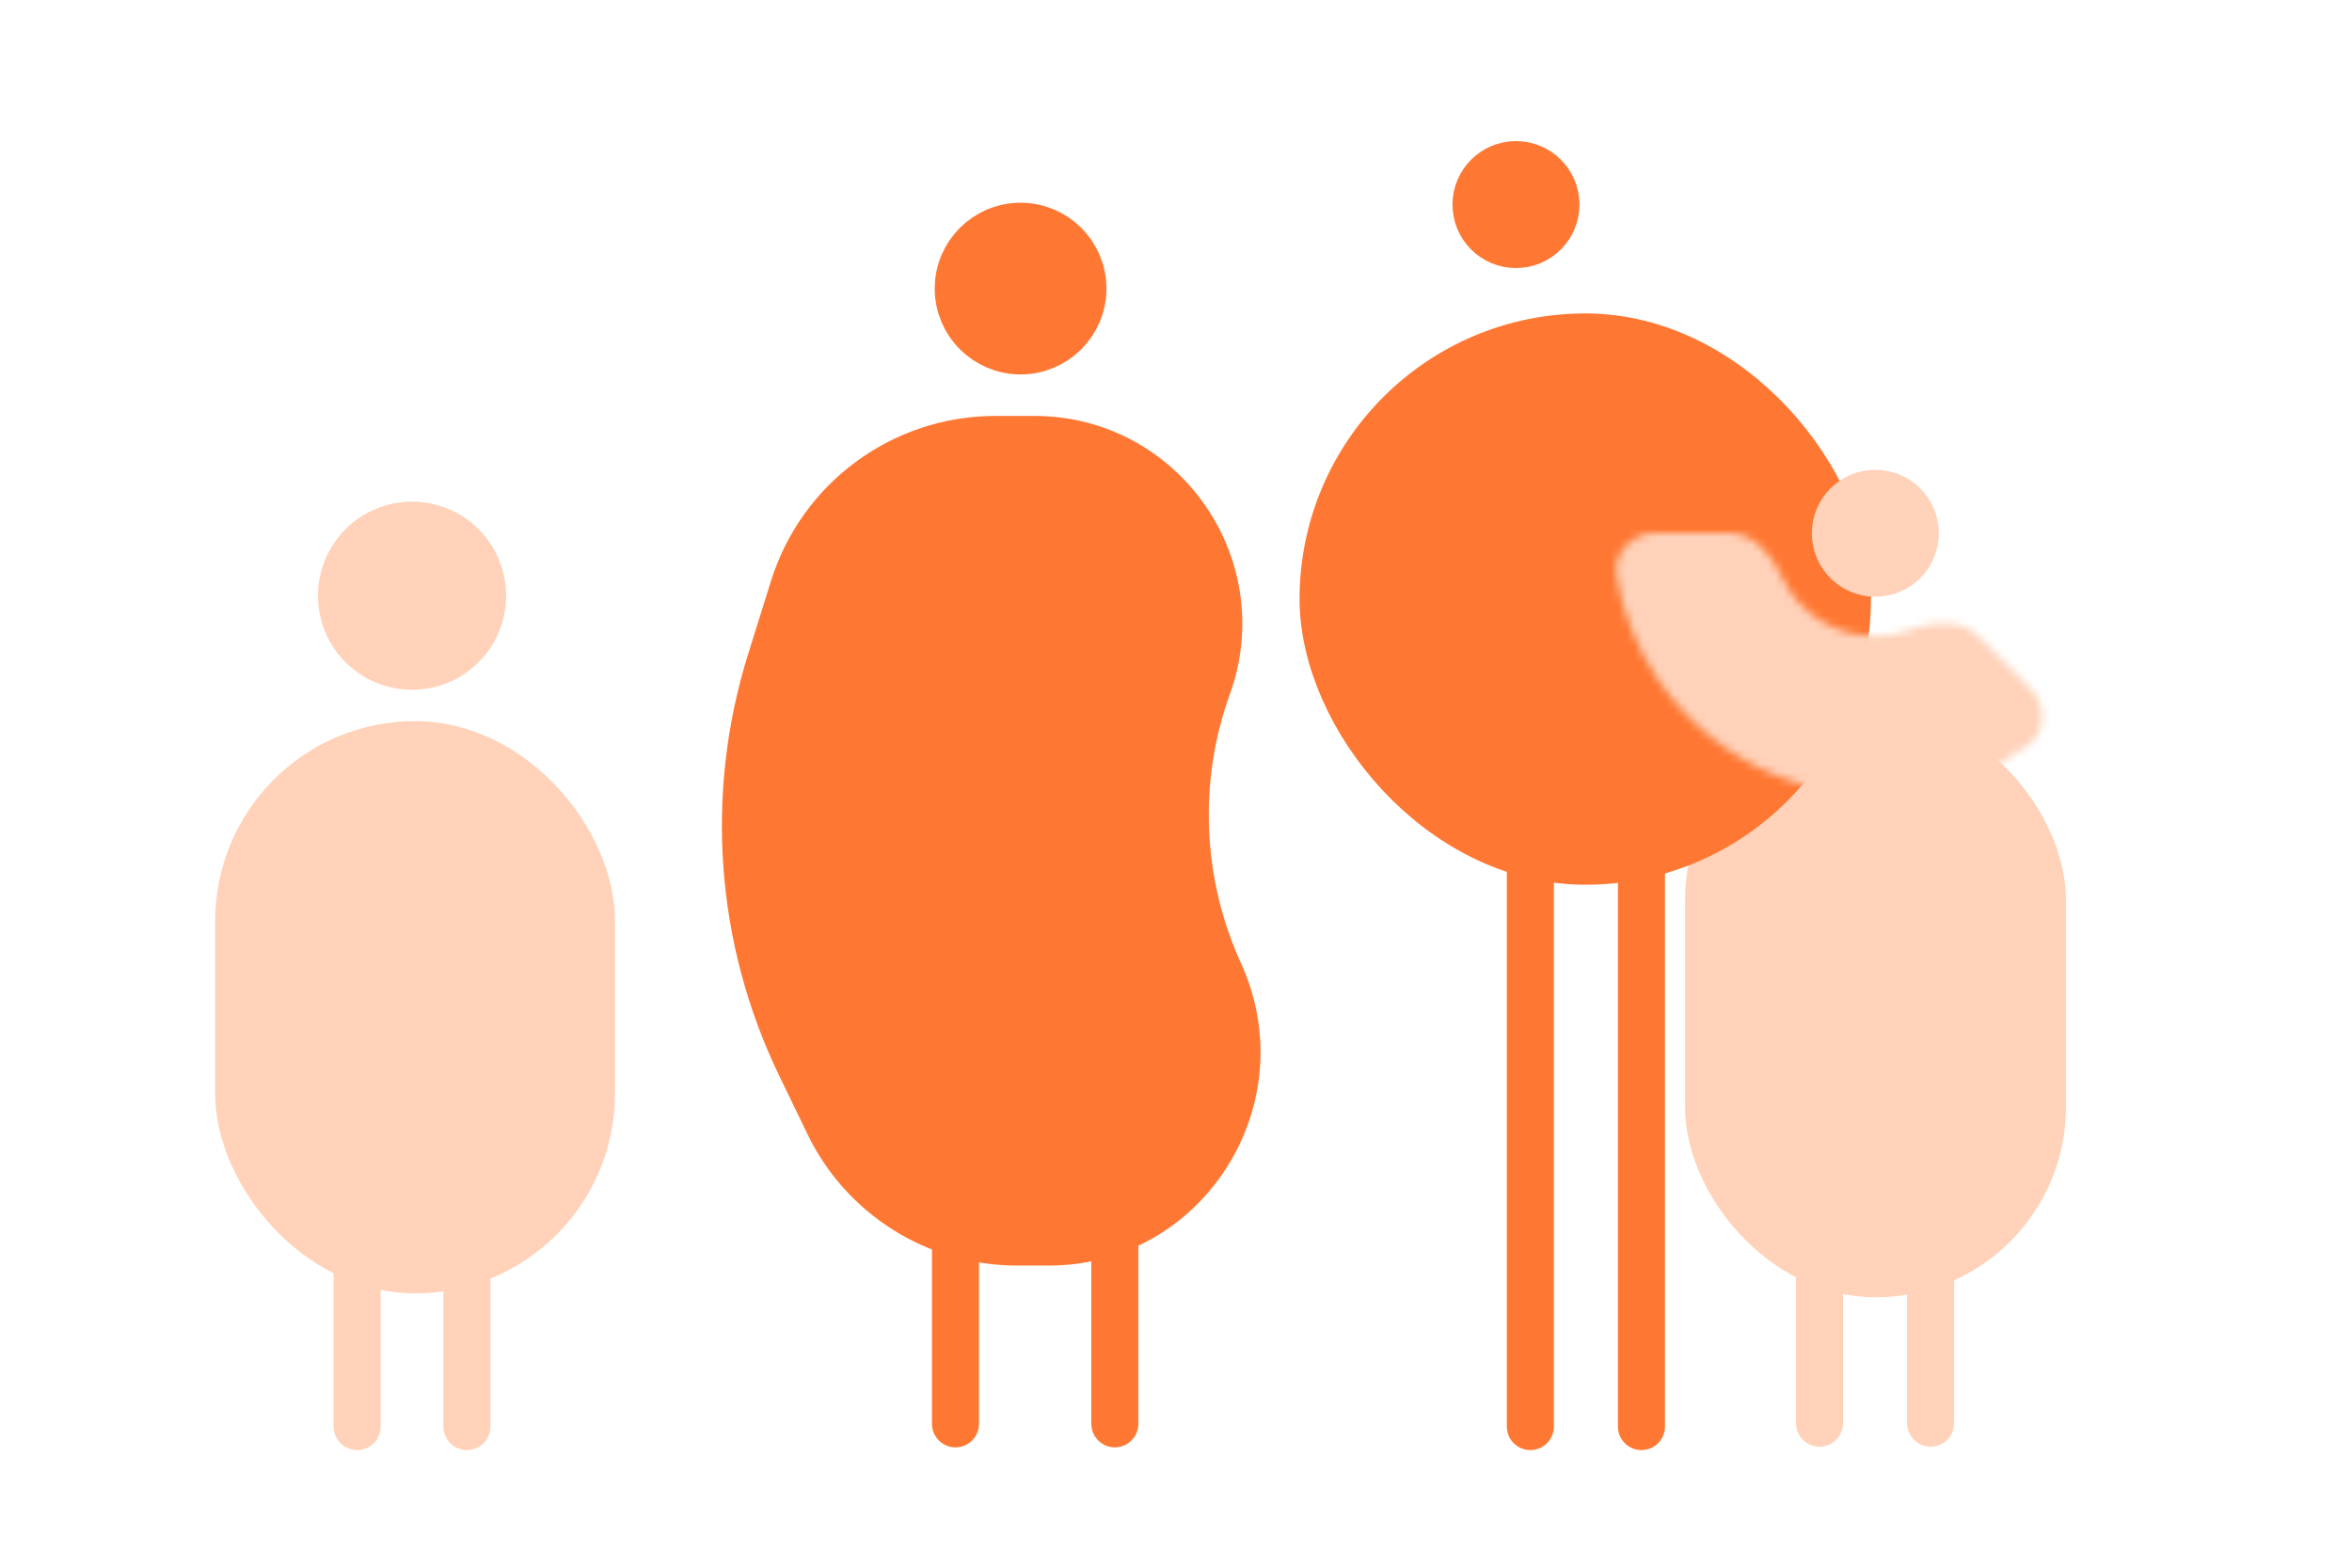 <svg width="300" height="200" viewBox="0 0 300 200" fill="none" xmlns="http://www.w3.org/2000/svg">
<path d="M209.369 91.146V181.996" stroke="#FF7833" stroke-width="6" stroke-linecap="round"/>
<path d="M246.251 136.008V181.56" stroke="#FFD2B9" stroke-width="6" stroke-linecap="round"/>
<path d="M121.873 136.008V181.647" stroke="#FF7833" stroke-width="6" stroke-linecap="round"/>
<path d="M195.197 91.146V181.996" stroke="#FF7833" stroke-width="6" stroke-linecap="round"/>
<path d="M232.079 136.008V181.56" stroke="#FFD2B9" stroke-width="6" stroke-linecap="round"/>
<path d="M142.197 136.008V181.647" stroke="#FF7833" stroke-width="6" stroke-linecap="round"/>
<path d="M153.444 87.36C158.838 72.443 147.787 56.695 131.924 56.695H126.971C115.444 56.695 105.254 64.185 101.813 75.187L98.885 84.551C93.601 101.447 94.951 119.721 102.66 135.658L106.268 143.118C110.618 152.111 119.728 157.824 129.718 157.824H133.782C150.784 157.824 162.098 139.988 154.992 124.415C149.682 112.779 149.087 99.408 153.444 87.36Z" fill="#FF7833" stroke="#FF7833" stroke-width="7.266"/>
<rect x="218.563" y="94.232" width="41.323" height="67.641" rx="20.661" fill="#FFD2B9" stroke="#FFD2B9" stroke-width="7.266"/>
<rect x="169.394" y="43.619" width="65.617" height="65.617" rx="32.808" fill="#FF7833" stroke="#FF7833" stroke-width="7.266"/>
<mask id="path-10-inside-1_1431_11840" fill="white">
<path d="M258.88 87.714C261.03 89.863 261.051 93.392 258.578 95.16C254.737 97.906 250.34 99.818 245.668 100.748C239.188 102.036 232.472 101.375 226.368 98.847C220.264 96.318 215.047 92.037 211.376 86.543C208.73 82.583 206.974 78.121 206.199 73.464C205.701 70.465 208.211 67.985 211.25 67.985L220.489 67.985C223.529 67.985 225.893 70.552 227.127 73.329C227.431 74.011 227.792 74.669 228.211 75.295C229.657 77.459 231.712 79.145 234.116 80.141C236.52 81.137 239.166 81.398 241.718 80.89C242.457 80.743 243.178 80.534 243.874 80.266C246.711 79.175 250.198 79.031 252.347 81.181L258.88 87.714Z"/>
</mask>
<path d="M258.88 87.714C261.03 89.863 261.051 93.392 258.578 95.16C254.737 97.906 250.34 99.818 245.668 100.748C239.188 102.036 232.472 101.375 226.368 98.847C220.264 96.318 215.047 92.037 211.376 86.543C208.73 82.583 206.974 78.121 206.199 73.464C205.701 70.465 208.211 67.985 211.25 67.985L220.489 67.985C223.529 67.985 225.893 70.552 227.127 73.329C227.431 74.011 227.792 74.669 228.211 75.295C229.657 77.459 231.712 79.145 234.116 80.141C236.52 81.137 239.166 81.398 241.718 80.89C242.457 80.743 243.178 80.534 243.874 80.266C246.711 79.175 250.198 79.031 252.347 81.181L258.88 87.714Z" fill="#FFD2B9" stroke="#FFD2B9" stroke-width="14.532" mask="url(#path-10-inside-1_1431_11840)"/>
<circle cx="193.364" cy="26.099" r="4.465" fill="#FF7833" stroke="#FF7833" stroke-width="7.266"/>
<path d="M59.556 150.999V181.999" stroke="#FFD2B9" stroke-width="6" stroke-linecap="round"/>
<path d="M45.556 150.999V181.999" stroke="#FFD2B9" stroke-width="6" stroke-linecap="round"/>
<rect x="31.077" y="95.632" width="43.734" height="65.734" rx="21.867" fill="#FFD2B9" stroke="#FFD2B9" stroke-width="7.266"/>
<circle cx="52.556" cy="76" r="8.367" fill="#FFD2B9" stroke="#FFD2B9" stroke-width="7.266"/>
<circle cx="239.202" cy="68.035" r="4.465" fill="#FFD2B9" stroke="#FFD2B9" stroke-width="7.266"/>
<circle cx="10.952" cy="10.952" r="7.319" transform="matrix(-1 0 0 1 141.127 25.864)" fill="#FF7833" stroke="#FF7833" stroke-width="7.266"/>
</svg>
